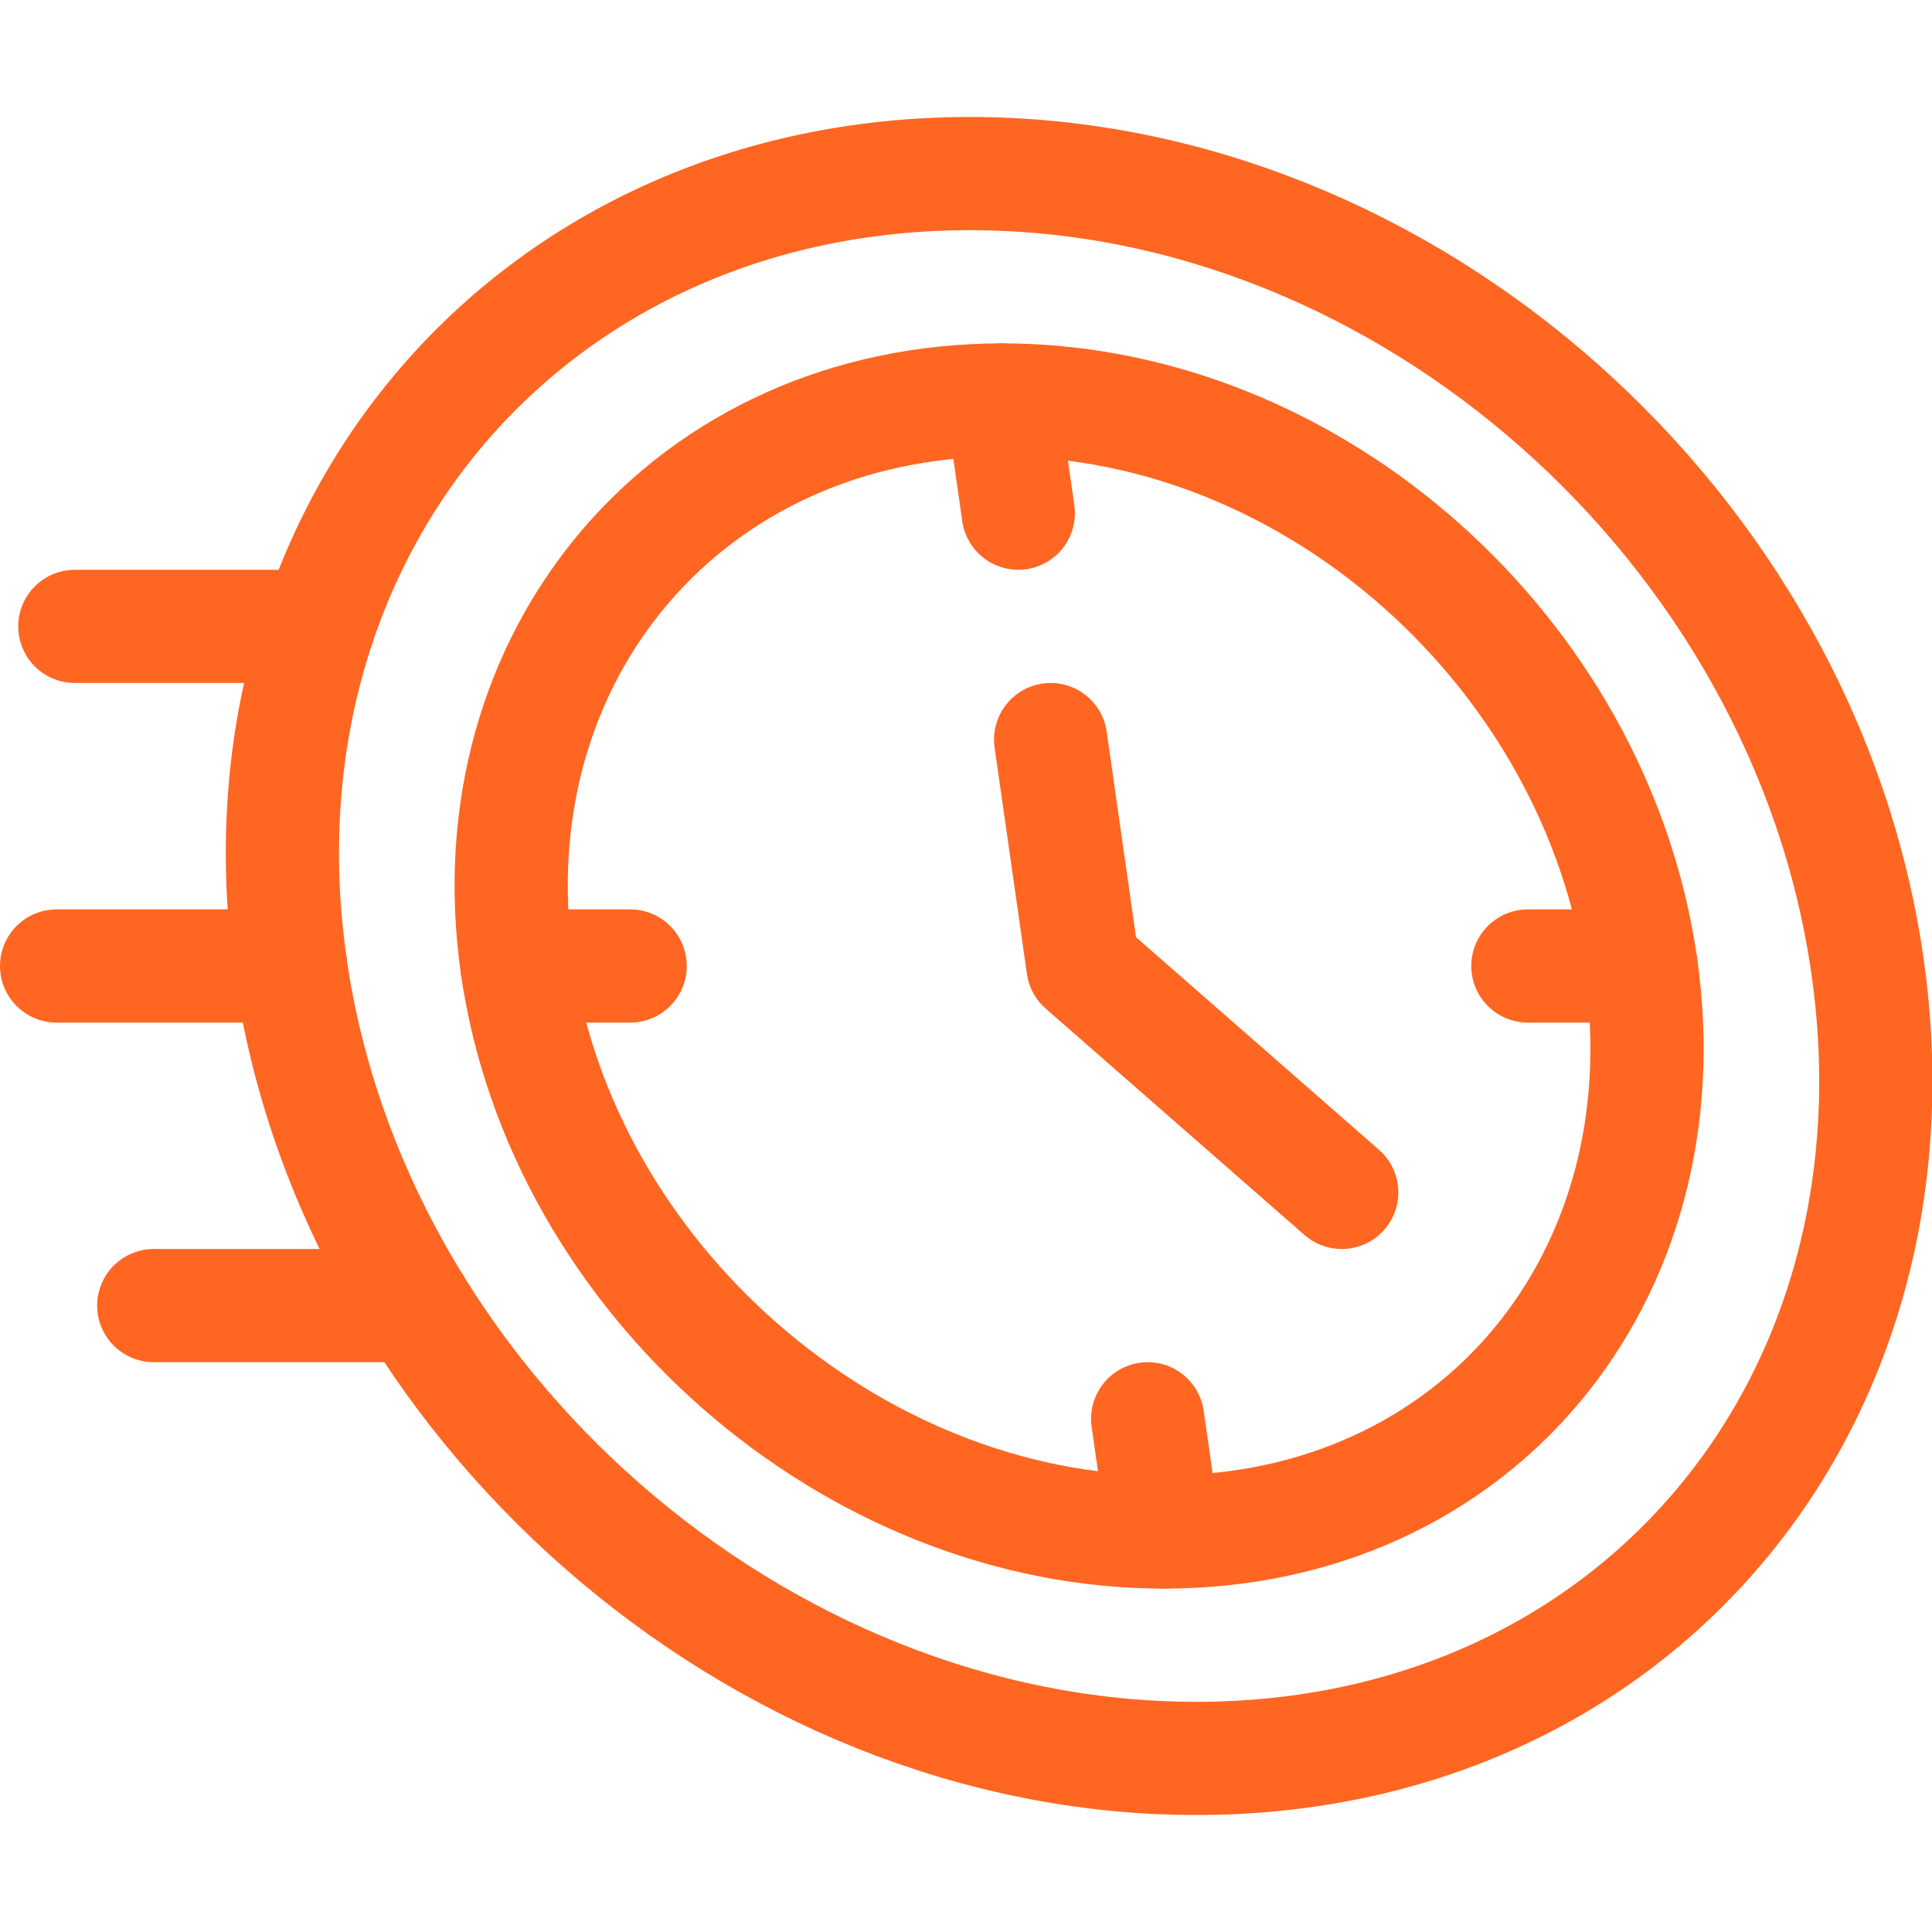 <svg height="682.667" viewBox="0 0 682.667 682.667" width="682.667" xmlns="http://www.w3.org/2000/svg"><g fill="none"><path d="m0 0h682.667v682.667h-682.667z"/><g stroke="#f62" stroke-linecap="round" stroke-linejoin="round" stroke-miterlimit="10" stroke-width="40"><path d="m411.238 541.333c-110.273 0-212.818-89.726-228.572-200-15.753-110.273 61.155-200 171.43-200 110.273 0 210.017 89.727 225.77 200 15.754 110.274-58.354 200-168.628 200z"/><path d="m371.238 261.333 11.428 80 91.43 80"/><path d="m354.095 141.333 5.715 40"/><path d="m405.524 501.333 5.715 40"/><path d="m182.667 341.333h40"/><path d="m539.867 341.333h40"/><path d="m659.867 341.333c22.091 154.64-82.56 280-237.2 280s-297.91-125.36-320-280c-22.091-154.64 85.36-280 240-280s295.109 125.36 317.2 280z"/><path d="m54.332 461.333h92.423"/><path d="m20 341.333h82.667"/><path d="m26.44 221.333h86.028"/></g></g></svg>